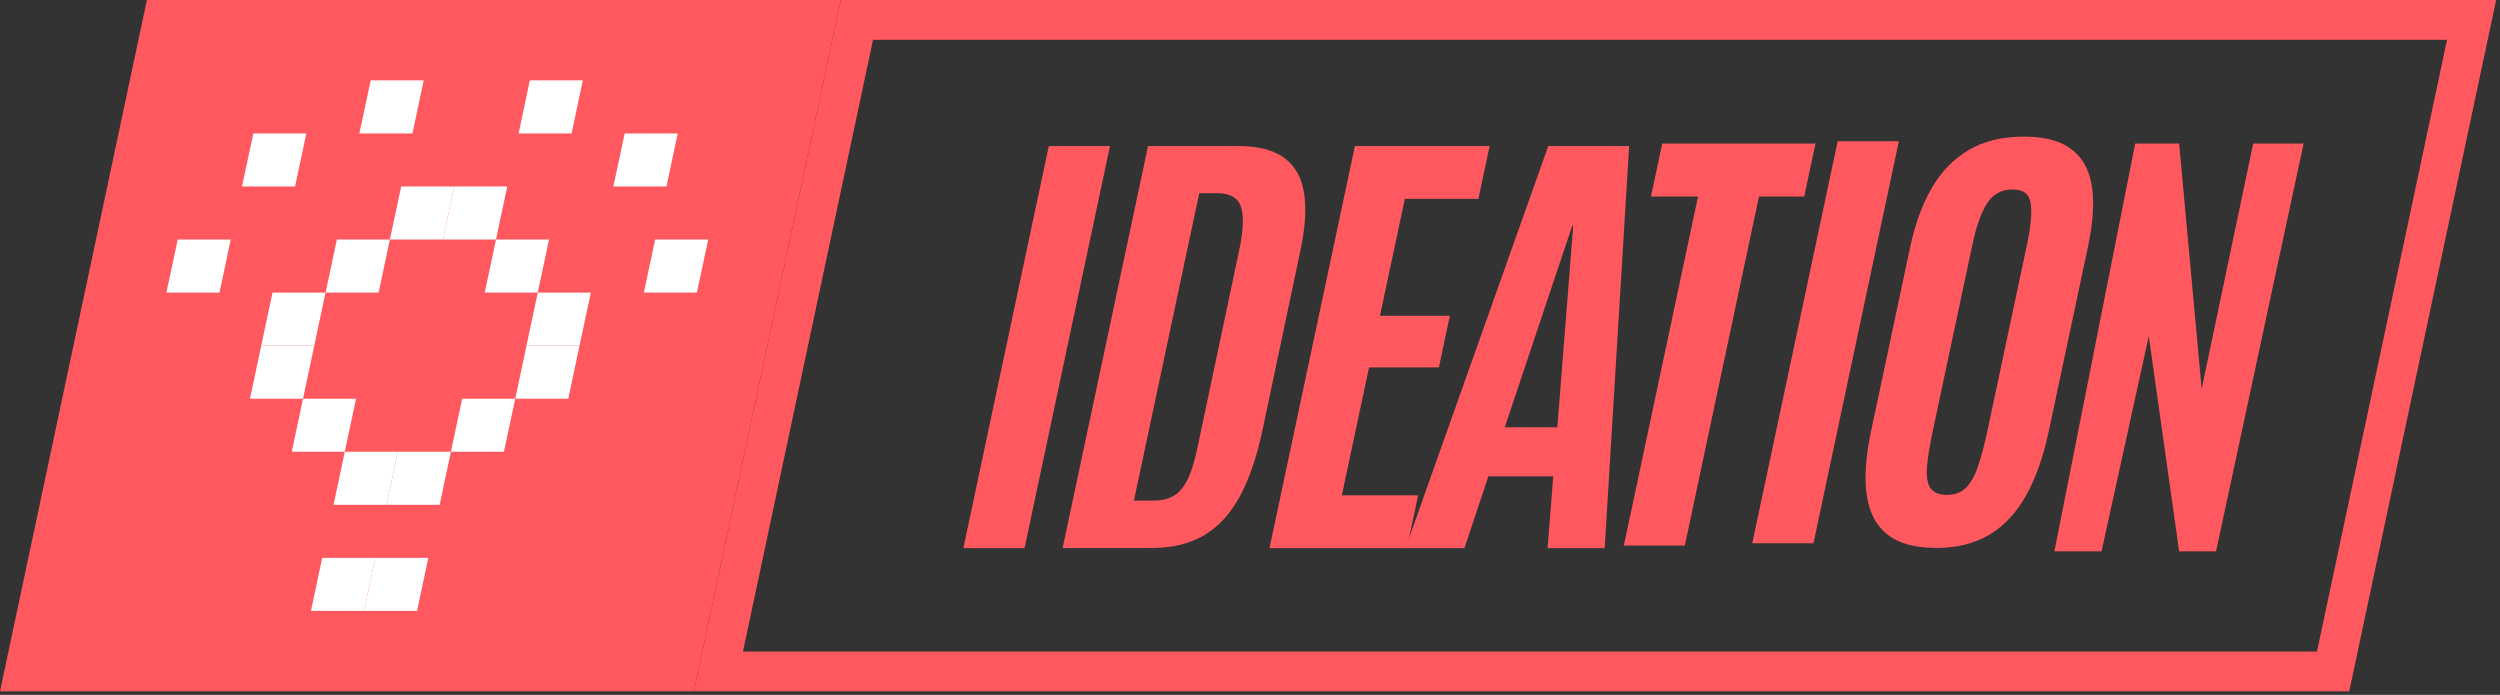 <svg width="331" height="92" viewBox="0 0 331 92" fill="none" xmlns="http://www.w3.org/2000/svg">
<rect x="0" y="0" width="331" height="92" fill="#333333" stroke="none"/>
<g clip-path="url(#clip0_2835_1744)">
<path d="M0 91.53L19.45 0H111.32L91.87 91.53H0Z" fill="#FF585E"/>
<path d="M323.99 5.27L306.77 86.26H98.37L115.59 5.27H323.99ZM330.49 0H111.32L91.87 91.53H311.04L330.49 0Z" fill="#FF585E"/>
<path d="M23.53 31.71H30.55L29.06 38.74H22.03L23.53 31.71Z" fill="white"/>
<path d="M44.6 31.71H51.62L50.13 38.74H43.11L44.6 31.71Z" fill="white"/>
<path d="M53.12 24.69H60.14L58.65 31.71H51.62L53.12 24.69Z" fill="white"/>
<path d="M60.14 24.69H67.16L65.67 31.71H58.65L60.14 24.69Z" fill="white"/>
<path d="M65.67 31.71H72.69L71.2 38.74H64.18L65.67 31.71Z" fill="white"/>
<path d="M86.74 31.71H93.77L92.27 38.74H85.25L86.74 31.71Z" fill="white"/>
<path d="M33.54 17.67H40.56L39.07 24.69H32.04L33.54 17.67Z" fill="white"/>
<path d="M49.08 10.64H56.1L54.61 17.67H47.58L49.08 10.64Z" fill="white"/>
<path d="M70.15 10.64H77.17L75.68 17.67H68.66L70.15 10.64Z" fill="white"/>
<path d="M82.71 17.67H89.73L88.24 24.69H81.21L82.71 17.67Z" fill="white"/>
<path d="M36.08 38.74H43.1L41.61 45.76H34.59L36.08 38.74Z" fill="white"/>
<path d="M71.2 38.74H78.23L76.73 45.76H69.71L71.2 38.74Z" fill="white"/>
<path d="M66.72 59.81H59.7L61.19 52.79H68.22L66.72 59.81Z" fill="white"/>
<path d="M58.21 66.84H51.18L52.67 59.81H59.7L58.21 66.84Z" fill="white"/>
<path d="M51.18 66.84H44.16L45.65 59.81H52.67L51.18 66.84Z" fill="white"/>
<path d="M45.65 59.81H38.63L40.12 52.79H47.14L45.65 59.81Z" fill="white"/>
<path d="M55.22 80.88H48.2L49.69 73.86H56.71L55.22 80.88Z" fill="white"/>
<path d="M48.2 80.88H41.17L42.66 73.86H49.69L48.2 80.88Z" fill="white"/>
<path d="M75.24 52.79H68.22L69.71 45.76H76.73L75.24 52.79Z" fill="white"/>
<path d="M40.12 52.79H33.1L34.59 45.76H41.61L40.12 52.79Z" fill="white"/>
<path d="M127.55 72.57L138.86 19.34H146.96L135.65 72.57H127.55Z" fill="#FF585E"/>
<path d="M140.69 72.57L152 19.34H163.95C166.65 19.34 168.7 19.88 170.11 20.96C171.52 22.04 172.37 23.6 172.67 25.63C172.97 27.67 172.82 30.13 172.21 33.01L167.14 57.02C166.4 60.51 165.4 63.41 164.16 65.71C162.91 68.02 161.33 69.74 159.42 70.87C157.51 72 155.16 72.56 152.38 72.56H140.71L140.69 72.57ZM150.13 66.28H152.79C153.74 66.28 154.57 66.09 155.29 65.71C156.01 65.33 156.62 64.65 157.14 63.67C157.66 62.69 158.11 61.31 158.49 59.51L164.05 33.23C164.63 30.51 164.71 28.55 164.3 27.36C163.89 26.17 162.84 25.58 161.17 25.58H158.78L150.13 66.29V66.28Z" fill="#FF585E"/>
<path d="M168.08 72.57L179.39 19.34H197.23L195.74 26.33H186L182.71 41.81H191.96L190.51 48.64H181.26L177.66 65.58H187.76L186.28 72.57H168.07H168.08Z" fill="#FF585E"/>
<path d="M186.09 72.57L204.99 19.34H215.7L212.46 72.57H204.9L205.65 63.07H197.06L193.89 72.57H186.09ZM199.23 56.57H206.19L208.3 29.84H208.18L199.23 56.57Z" fill="#FF585E"/>
<path d="M232 71.93L243.31 18.7H251.41L240.1 71.93H232Z" fill="#FF585E"/>
<path d="M215 72.23L224.82 26.02H218.59L220.08 19H240.37L238.88 26.02H232.89L223.07 72.23H215Z" fill="#FF585E"/>
<path d="M256.304 72.54C253.544 72.54 251.414 71.96 249.914 70.79C248.414 69.62 247.504 67.89 247.164 65.59C246.824 63.29 247.014 60.45 247.734 57.06L252.904 32.72C253.554 29.66 254.514 27.03 255.784 24.86C257.054 22.68 258.694 21.01 260.694 19.84C262.694 18.67 265.124 18.09 267.964 18.09C270.104 18.09 271.834 18.42 273.164 19.09C274.494 19.76 275.484 20.72 276.124 21.98C276.764 23.24 277.094 24.77 277.124 26.58C277.154 28.38 276.924 30.44 276.434 32.73L271.264 57.07C270.544 60.46 269.544 63.3 268.254 65.6C266.964 67.9 265.344 69.63 263.384 70.8C261.424 71.97 259.064 72.55 256.294 72.55L256.304 72.54ZM257.794 65.52C258.804 65.52 259.624 65.22 260.254 64.61C260.884 64.01 261.424 63.08 261.854 61.84C262.284 60.6 262.704 59.03 263.114 57.14L268.384 32.34C268.874 30.02 269.044 28.23 268.874 26.97C268.704 25.71 267.914 25.08 266.474 25.08C265.034 25.08 263.874 25.69 263.094 26.91C262.314 28.13 261.664 29.93 261.164 32.31L255.884 57.14C255.474 59.08 255.224 60.66 255.124 61.9C255.034 63.14 255.194 64.05 255.604 64.64C256.014 65.22 256.744 65.52 257.794 65.52Z" fill="#FF585E"/>
<path d="M272 73L282.703 19H288.519L291.5 51.5L298.325 19H305L293.405 73H288.519L284.5 44.5L278.243 73H272Z" fill="#FF585E"/>
</g>
<defs>
<clipPath id="clip0_2835_1744">
<rect width="331" height="92" fill="white"/>
</clipPath>
</defs>
</svg>
